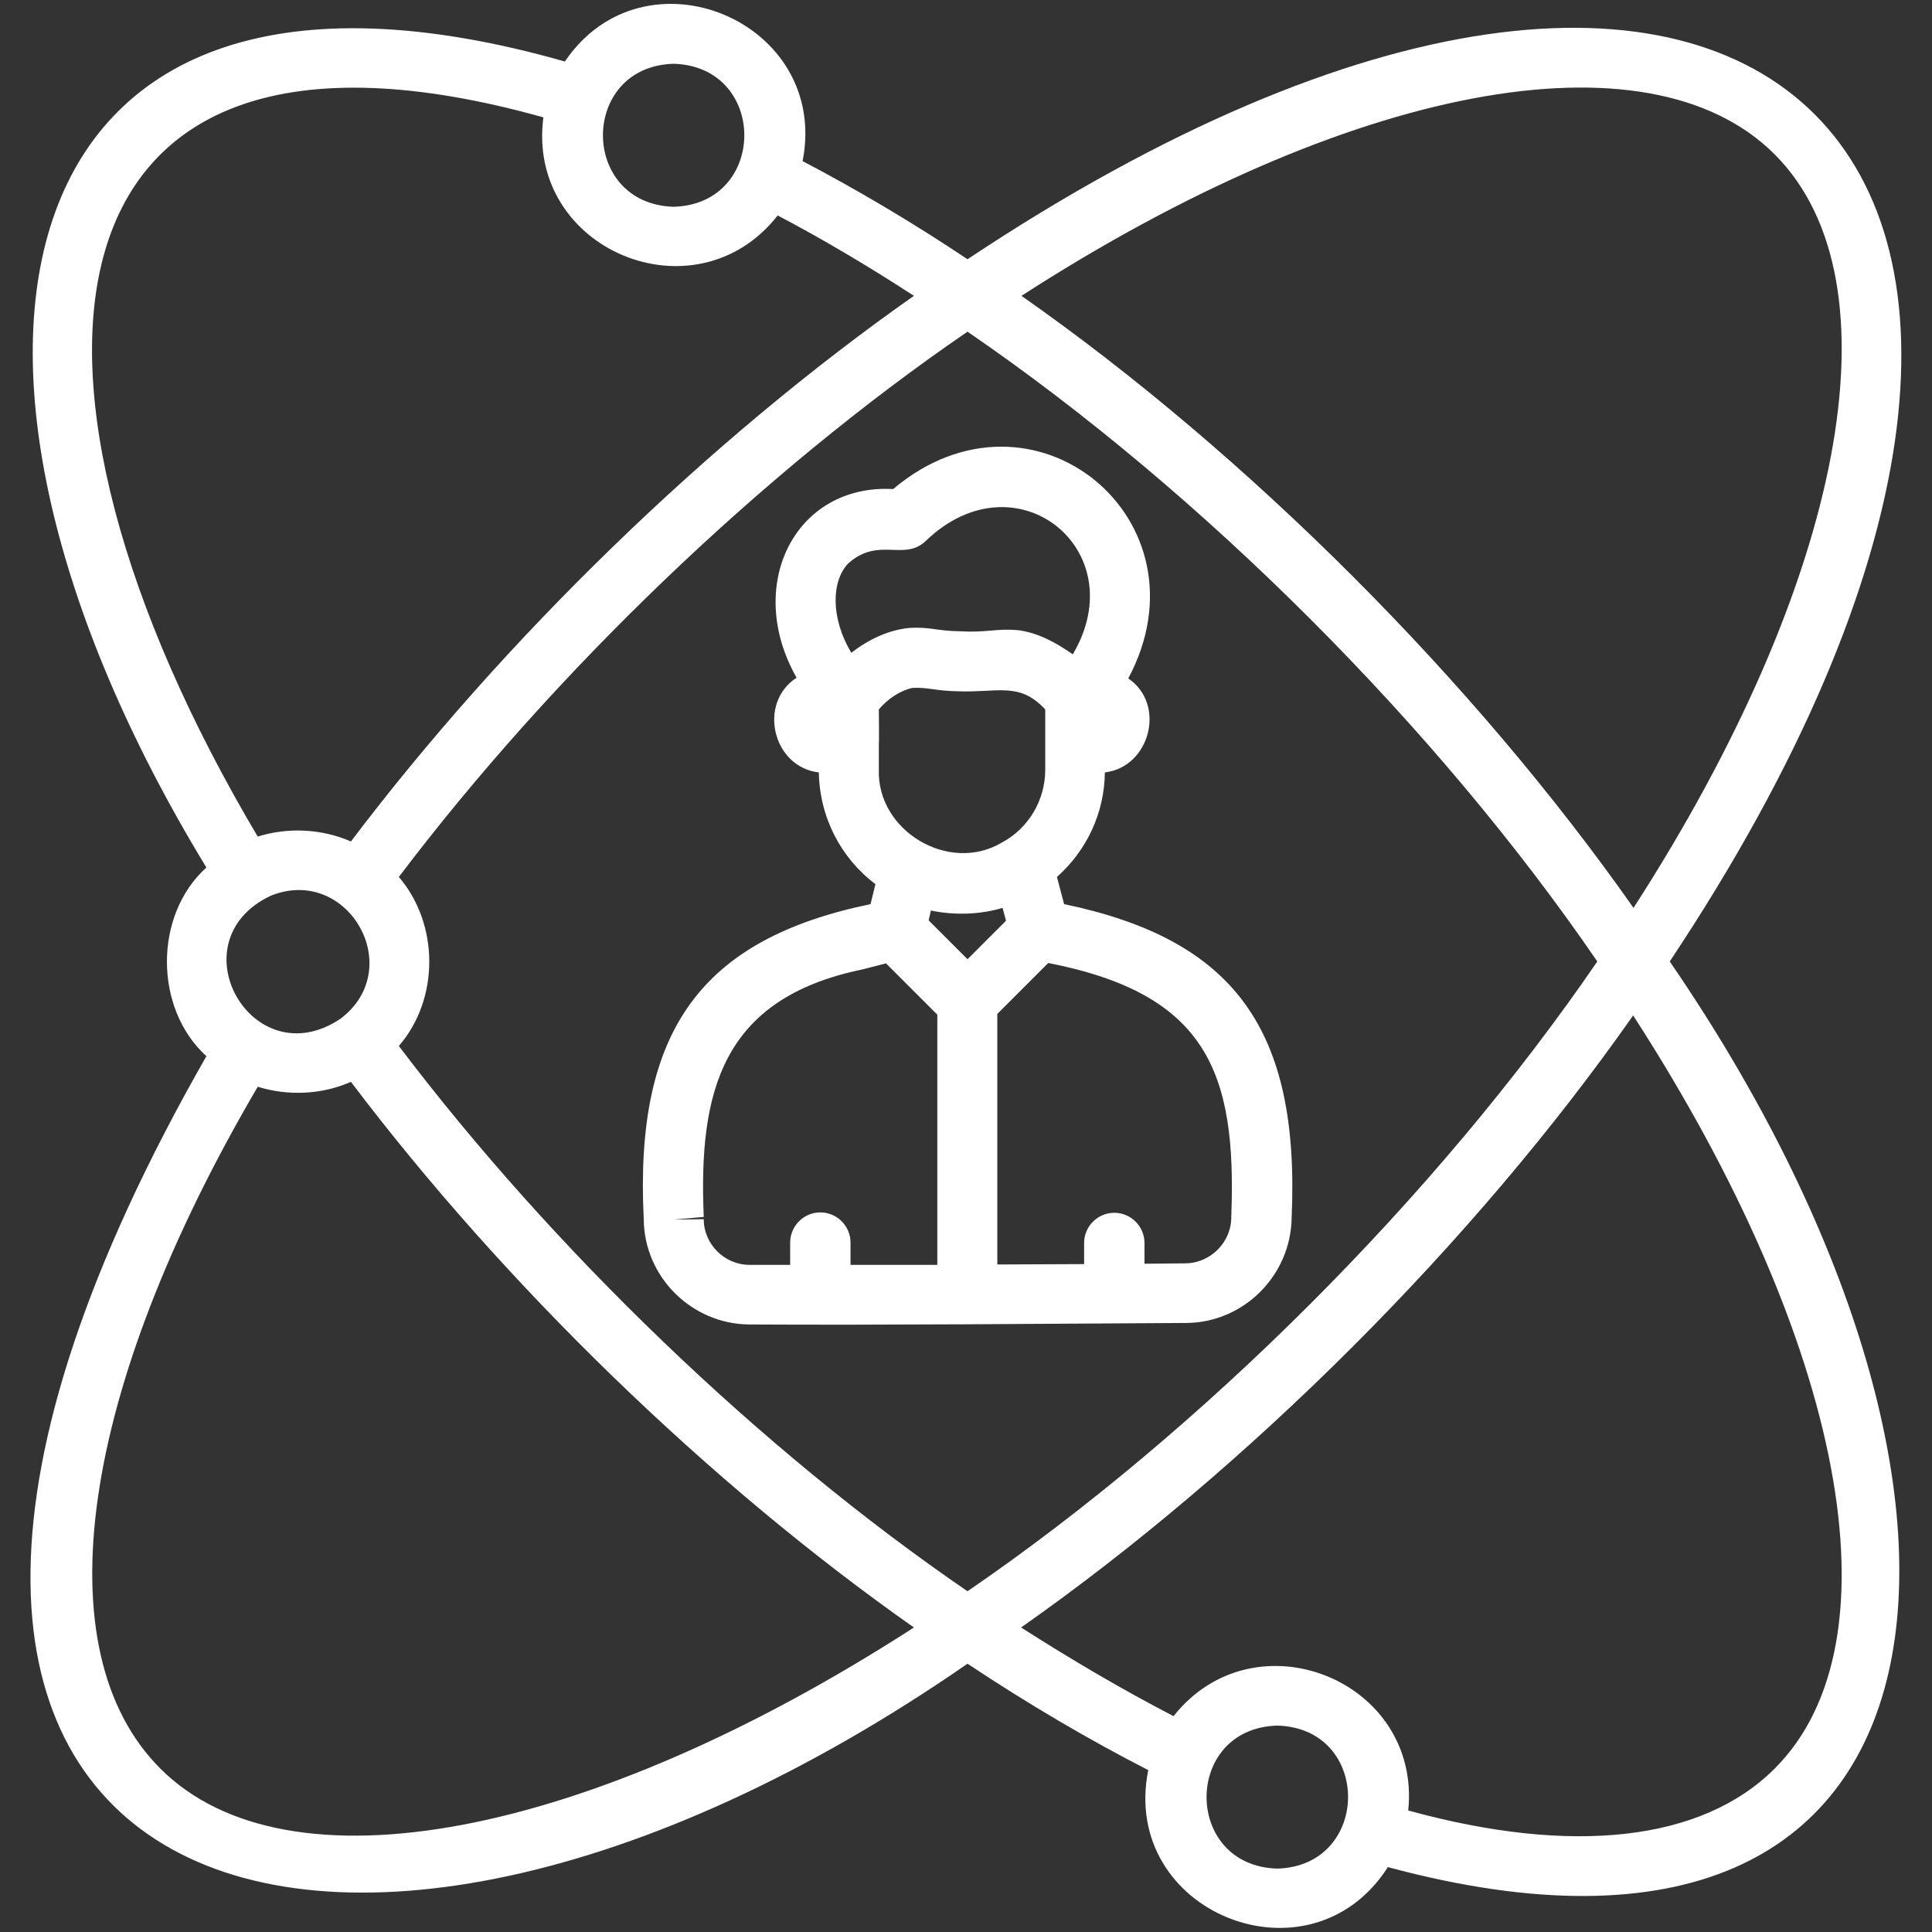 <svg width="512" height="512" viewBox="0 0 512 512" fill="none" xmlns="http://www.w3.org/2000/svg">
<rect x="0" y="0" width="512" height="512" fill="#333333" stroke="none"/>
<path d="M282 239.6L280.1 232.4C288 225.4 292.7 215.4 292.8 204.7C304.8 203.3 309.1 186.6 299 179.8C321.4 137.8 273.7 98.4 236.7 129.6C210.7 128.2 197.2 155.1 211.1 179.6C200.7 186.4 204.8 203.3 217 204.7C217.2 216.5 222.8 227.4 232 234.3L230.7 239.6C185.8 248.9 168.1 273.1 170.6 323.1C170.7 338.4 183.3 350.9 198.6 351C234.3 351.2 278.1 350.8 314.4 350.6C329.6 350.5 342.1 338 342.3 322.7C344.5 272.8 327.1 249 282 239.6ZM225.6 173C220.1 163.8 220.3 154 224.8 149.3C232.9 142.1 239.6 148.9 245.4 143.3C269.2 120.4 300.7 145.7 284.3 173.4C280 170.4 275 167.6 269.7 167C263.9 166.5 261.6 167.7 254.5 167.3C248 167.2 246.7 166.1 241.1 166.4C235.5 166.9 230.1 169.5 225.6 173ZM232.9 197.1C233 196.8 232.9 188.3 232.9 188C235.2 185.3 238.3 183.1 241.8 182.3C246.1 182.1 247.7 183.1 254 183.2C264.5 183.6 270.1 180.6 277 188V196.9V204C277 212 272.6 219.6 265.3 223.4C251.4 231.5 232.4 220.2 232.9 204V197.1ZM248.4 335.2C240.5 335.2 232.8 335.2 225.4 335.2V329.3C225.4 324.9 221.8 321.3 217.4 321.3C213 321.3 209.4 324.9 209.4 329.3V335.2C205.7 335.2 202 335.2 198.6 335.2C192 335.2 186.5 329.7 186.5 323.1L178.5 323.2L186.5 322.5C185.1 289.5 191.1 264.6 228.6 256.9L234.8 255.3L248.4 268.9V335.2ZM256.4 254.2L246.1 243.9L246.7 241.3C253 242.6 259.6 242.4 265.7 240.6L266.6 244L256.4 254.2ZM326.3 322.4C326.4 329.1 320.9 334.7 314.2 334.8L303.3 334.9V329.4C303.3 325 299.7 321.4 295.3 321.4C290.9 321.4 287.3 325 287.3 329.4V335L264.3 335.1V268.7C264.4 268.6 277.2 255.8 277.8 255.2C319.7 263.4 327.8 284 326.3 322.4ZM256.4 68.7C241.9 59 227.2 50.3 212.7 42.7C220 5.6 170.8 -14.9 149.7 16.3C-1.3 -26.7 -27.8 94.5 54.7 229.9C40.7 242.5 40.8 267.3 54.7 279.9C-73.7 504.5 86 558.9 256.4 440.9C272.5 451.6 288.5 461 304.3 469.1C296.7 506.9 347.2 527.1 367.8 494.8C525.4 537.3 539 395.4 442.5 254.8C582.6 44.3 466.9 -71.3 256.4 68.7ZM470.3 40.9C504 74.6 488.8 154 432.9 240.6C390.7 180.5 330.8 120.5 270.7 78.4C357.3 22.5 436.7 7.3 470.3 40.9ZM178.5 16.9C203.5 17.6 203.5 54.1 178.5 54.8C153.5 54 153.6 17.6 178.5 16.9ZM144 31.1C139.4 66.2 184.3 84.9 206.1 57.1C218.1 63.4 230.2 70.6 242.2 78.4C187.8 116.6 133.6 169.3 93 223C85.2 219.6 76.3 219.2 68.3 221.7C-4 99.9 7.5 -7.1 144 31.1ZM90.2 270C66.9 285.6 46.3 249.5 71.7 237.4C92.1 229.1 108 256.6 90.2 270ZM42.5 468.7C11.2 437.4 21.1 368.5 68.3 288C76.4 290.5 85.3 290.1 93 286.7C133.6 340.4 187.8 393.1 242.2 431.3C155.6 487.2 76.2 502.4 42.5 468.7ZM256.4 421.7C201.5 384.1 146.5 331.1 105.7 277.2C116.5 264.7 116.4 244.9 105.7 232.4C146.5 178.5 201.5 125.5 256.4 87.9C318.5 130.4 380.8 192.7 423.3 254.8C380.8 316.9 318.5 379.2 256.4 421.7ZM338.5 495.2C313.5 494.5 313.5 458 338.5 457.3C363.6 458 363.4 494.5 338.5 495.2ZM470.3 468.7C451.1 487.9 416.8 491.8 373.2 479.8C376.7 445.2 332.5 427.6 311 454.8C297.7 447.9 284.2 440 270.6 431.3C330.7 389.1 390.7 329.2 432.8 269.1C488.8 355.7 504 435.1 470.3 468.7Z" fill="white"/>
</svg>
